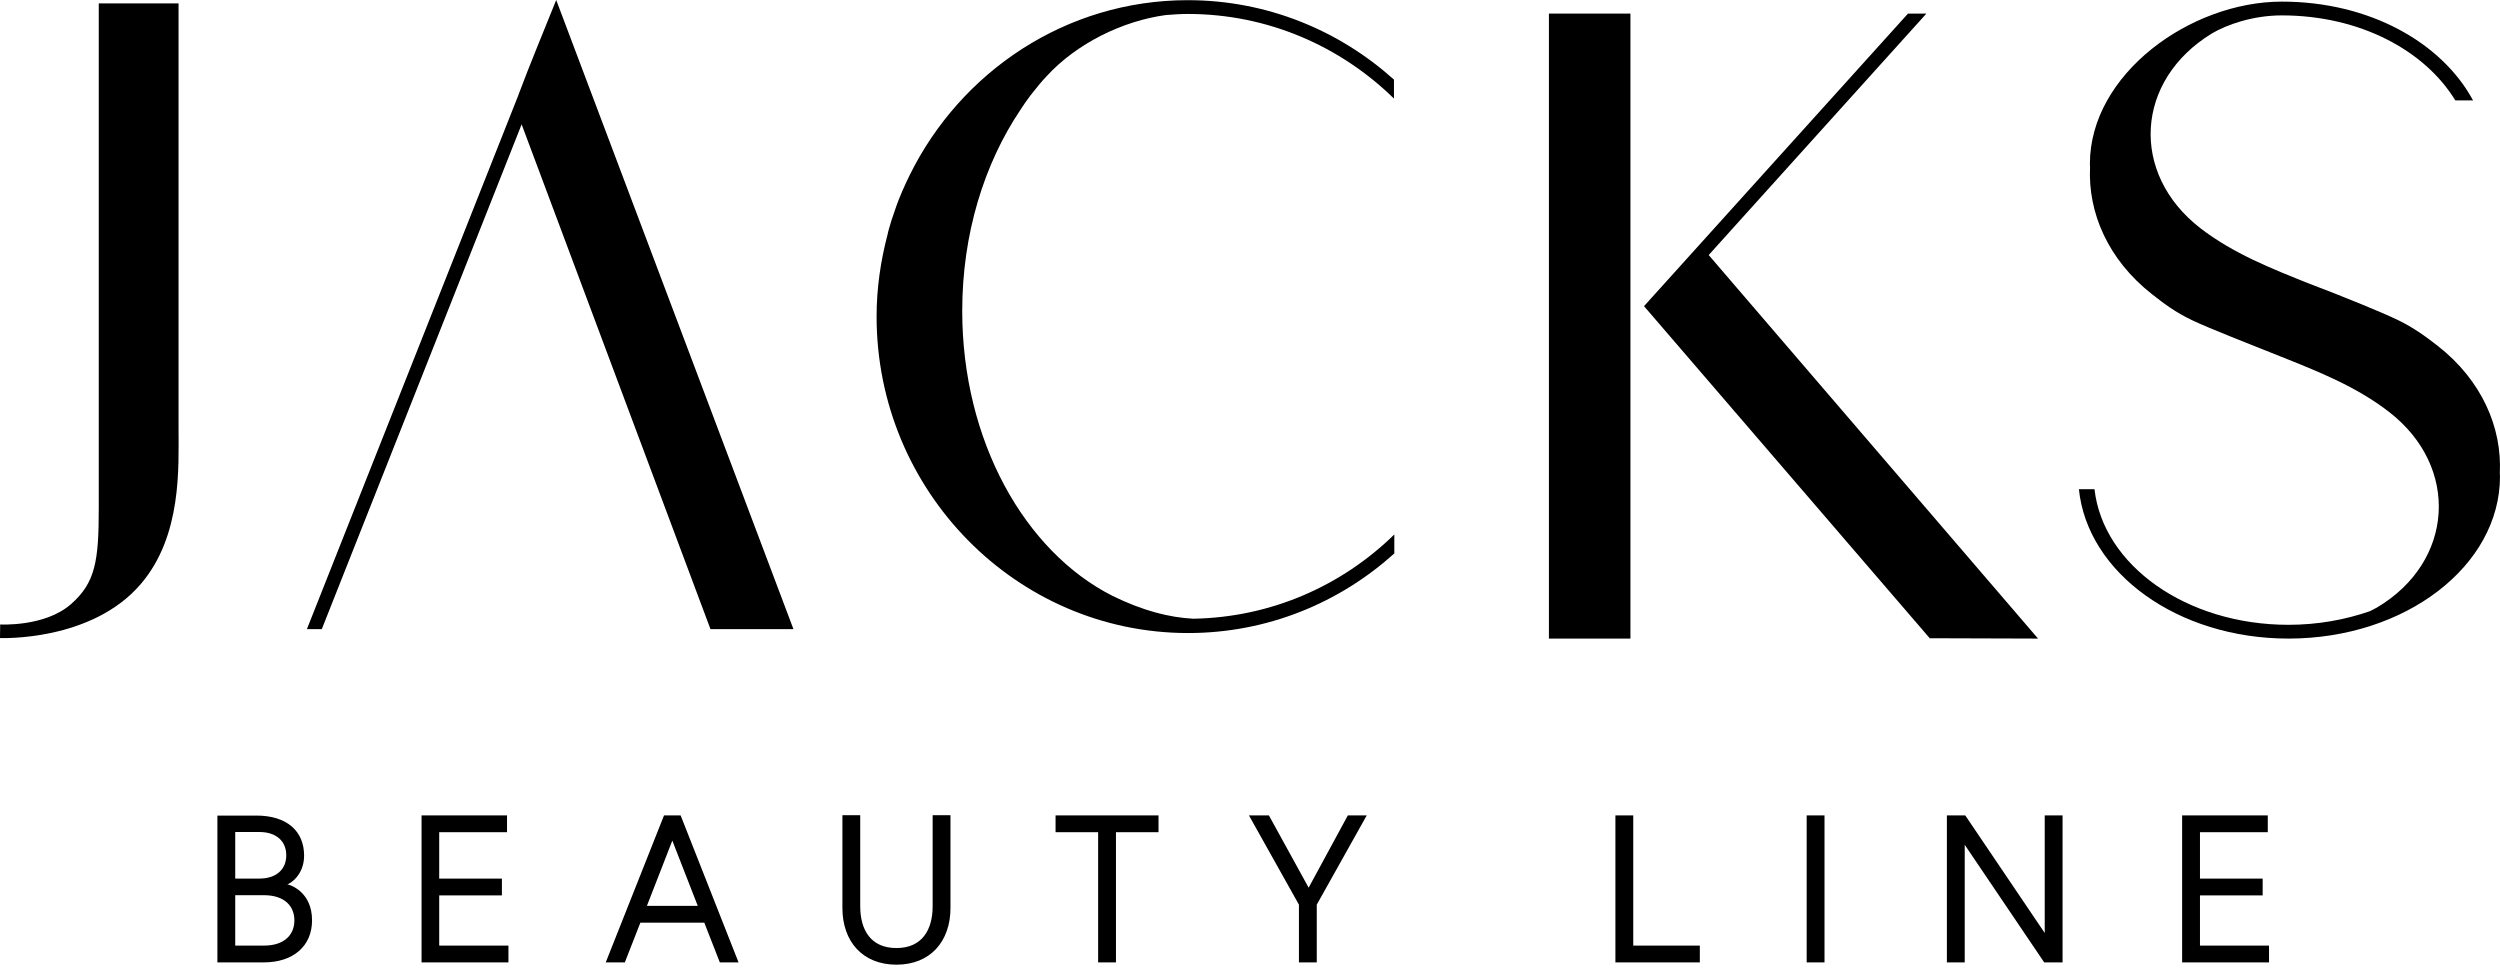 <svg class="logo" width="184" height="72" viewBox="0 0 184 72" fill="none"
  xmlns="http://www.w3.org/2000/svg">
  <g stroke="none" stroke-width="1" fill="none" fill-rule="evenodd">
    <g transform="translate(-166, -218)" fill-rule="nonzero" fill="currentColor">
      <g transform="translate(166, 218.645)">
        <g transform="translate(0, -0.645)">
          <path
            d="M7.256,0.25 L13.141,0.25 L13.141,31.5 C13.141,34.397 13.402,39.415 10.374,42.97 C6.734,47.25 0,46.96 0,46.96 L0.013,45.96 C0.013,45.96 3.302,46.157 5.233,44.458 C7.008,42.891 7.269,41.324 7.269,37.426 L7.269,0.25 L7.256,0.25 Z"
            id="Path"></path>
          <path
            d="M167.805,26.219 C170.611,27.339 173.417,28.445 175.831,30.315 C181.064,34.358 180.633,41.351 174.93,44.722 C174.774,44.814 174.591,44.893 174.422,44.985 C172.595,45.617 170.572,45.986 168.432,45.986 C160.902,45.986 154.782,41.588 154.155,36.004 L153.007,36.004 C153.633,42.154 160.263,47 168.432,47 C177.031,47 184,41.653 184,35.056 C184,34.977 183.987,34.911 183.987,34.832 C184.157,31.461 182.656,27.997 179.433,25.469 C178.545,24.771 177.632,24.112 176.496,23.559 C175.296,22.98 172.425,21.808 169.985,20.886 C167.179,19.767 164.373,18.66 161.959,16.804 C156.726,12.761 157.157,5.9 162.794,2.463 C163.851,1.83 165.796,1.133 167.936,1.133 C173.678,1.133 178.454,3.7 180.711,7.388 L182.016,7.388 C179.707,3.121 174.382,0.119 167.949,0.119 C161.202,0.119 153.816,5.465 153.816,12.063 C153.816,12.142 153.829,12.208 153.829,12.287 C153.66,15.658 155.16,19.121 158.384,21.65 C159.271,22.348 160.106,22.98 161.32,23.559 C162.52,24.139 165.639,25.35 167.805,26.219"
            id="Path"></path>
          <path
            d="M58.397,46.302 C58.084,45.446 44.29,8.915 40.937,0 C39.945,2.476 39.005,4.714 38.157,6.98 C38.157,6.98 38.157,6.993 38.157,6.993 L22.589,46.302 L23.685,46.302 L38.392,9.152 L52.29,46.302 L58.397,46.302 Z"
            id="Path"></path>
          <path
            d="M70.82,22.874 C70.82,17.212 72.439,12.05 75.101,8.086 C75.323,7.743 75.557,7.401 75.805,7.072 C75.897,6.966 75.975,6.848 76.066,6.743 C76.367,6.361 76.667,5.992 77.006,5.636 C79.25,3.174 82.67,1.528 85.814,1.106 C86.35,1.067 86.871,1.027 87.42,1.027 C93.305,1.027 98.655,3.398 102.596,7.256 L102.596,5.86 C98.551,2.226 93.24,0.013 87.42,0.013 C78.468,0.013 70.703,5.268 66.945,12.906 C66.866,13.064 66.801,13.222 66.723,13.366 C66.514,13.814 66.318,14.262 66.136,14.723 C66.031,14.986 65.94,15.263 65.849,15.526 C65.692,15.961 65.548,16.395 65.431,16.83 C65.392,16.975 65.353,17.106 65.327,17.251 C64.818,19.187 64.517,21.202 64.517,23.296 C64.517,36.136 74.801,46.592 87.446,46.592 C93.266,46.592 98.577,44.379 102.622,40.732 L102.622,39.336 C98.773,43.102 93.579,45.433 87.837,45.538 C86.036,45.446 84.105,44.946 81.873,43.853 C75.401,40.574 70.82,32.422 70.82,22.874"
            id="Path"></path>
        </g>
        <rect x="114" y="0.355" width="6" height="46"></rect>
        <polygon
          points="140.428 0.355 121 21.888 142.028 46.329 150 46.355 125.76 18.126 141.782 0.355"></polygon>
        <path
          d="M161.918,60.604 L166.909,60.604 L166.909,59.368 L160.605,59.368 L160.605,70.187 L167,70.187 L167,68.951 L161.918,68.951 L161.918,65.254 L166.532,65.254 L166.532,64.018 L161.918,64.018 L161.918,60.604 Z M143.291,59.368 L143.291,70.187 L144.604,70.187 L144.604,61.532 L150.453,70.187 L151.805,70.187 L151.805,59.368 L150.492,59.368 L150.492,68.023 L144.643,59.368 L143.291,59.368 Z M132.971,70.187 L134.284,70.187 L134.284,59.368 L132.971,59.368 L132.971,70.187 Z M118.894,70.187 L125.107,70.187 L125.107,68.951 L120.207,68.951 L120.207,59.368 L118.894,59.368 L118.894,70.187 Z M95.601,70.187 L96.914,70.187 L96.914,65.937 L100.592,59.368 L99.201,59.368 L96.316,64.687 L93.391,59.368 L91.922,59.368 L95.601,65.937 L95.601,70.187 L95.601,70.187 Z M80.822,70.187 L82.135,70.187 L82.135,60.604 L85.267,60.604 L85.267,59.368 L77.689,59.368 L77.689,60.604 L80.822,60.604 L80.822,70.187 Z M68.643,66.053 C68.643,67.792 67.863,69.131 65.978,69.131 C64.093,69.131 63.313,67.804 63.313,66.053 L63.313,59.355 L62.001,59.355 L62.001,66.182 C62.001,68.642 63.482,70.355 65.978,70.355 C68.474,70.355 69.955,68.642 69.955,66.182 L69.955,59.355 L68.643,59.355 L68.643,66.053 L68.643,66.053 Z M49.483,61.223 L51.355,66.027 L47.612,66.027 L49.483,61.223 Z M44.583,70.187 L45.987,70.187 L47.131,67.264 L51.836,67.264 L52.98,70.187 L54.358,70.187 L50.094,59.368 L48.872,59.368 L44.583,70.187 Z M32.326,60.604 L37.317,60.604 L37.317,59.368 L31.026,59.368 L31.026,70.187 L37.421,70.187 L37.421,68.951 L32.326,68.951 L32.326,65.254 L36.94,65.254 L36.94,64.018 L32.326,64.018 L32.326,60.604 Z M17.313,64.03 L17.313,60.591 L19.094,60.591 C20.328,60.591 21.069,61.261 21.069,62.304 C21.069,63.361 20.315,64.018 19.094,64.018 L17.313,64.018 L17.313,64.03 Z M19.419,68.951 L17.313,68.951 L17.313,65.241 L19.419,65.241 C20.978,65.241 21.667,66.078 21.667,67.096 C21.667,68.114 20.978,68.951 19.419,68.951 M16,70.187 L19.419,70.187 C21.576,70.187 22.967,68.989 22.967,67.096 C22.967,64.945 21.303,64.468 21.147,64.443 C21.303,64.417 22.382,63.799 22.382,62.33 C22.382,60.527 21.121,59.381 18.873,59.381 L16,59.381 L16,70.187 L16,70.187 Z"
          id="Shape"></path>
      </g>
    </g>
  </g>
</svg>